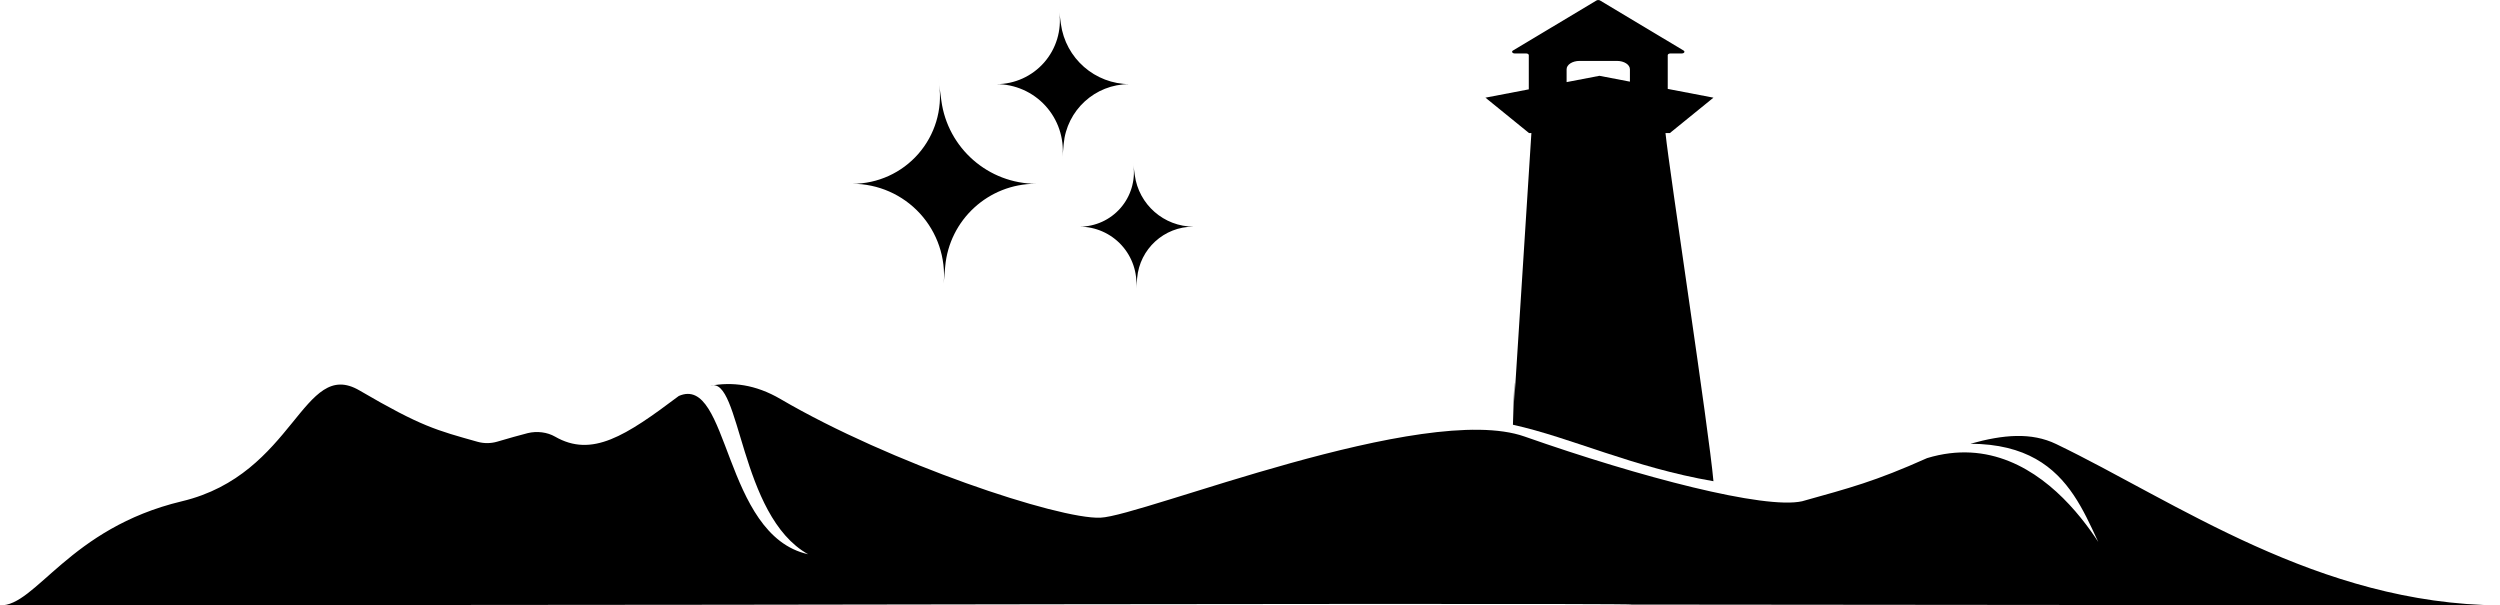 <?xml version="1.0" encoding="UTF-8"?>
<!DOCTYPE svg PUBLIC '-//W3C//DTD SVG 1.0//EN'
          'http://www.w3.org/TR/2001/REC-SVG-20010904/DTD/svg10.dtd'>
<svg height="96.605" viewBox="56.089 219.752 398.953 96.605" width="398.953" xmlns="http://www.w3.org/2000/svg" xmlns:xlink="http://www.w3.org/1999/xlink"
><g
  ><path d="M -13.134 23.699 L -10.492 -15.854 L -10.863 -15.854 L -17.578 -21.066 L -10.893 -22.291 L -10.893 -27.331 C -10.893 -27.468 -11.075 -27.58 -11.3 -27.58 L -13.059 -27.58 C -13.428 -27.58 -13.606 -27.856 -13.337 -28.011 L -0.459 -35.384 C -0.303 -35.474 -0.06 -35.474 0.096 -35.384 L 0.096 -35.384 L 12.973 -28.011 C 13.243 -27.856 13.065 -27.58 12.696 -27.58 L 10.936 -27.58 C 10.712 -27.58 10.53 -27.468 10.53 -27.33 L 10.53 -22.357 L 17.578 -21.066 L 10.863 -15.854 L 10.182 -15.854 C 10.787 -10.225 16.884 27.927 17.578 35.451 C 5.134 33.405 -4.319 29.036 -13.337 27.13 C -12.999 15.66 -13.134 23.699 -13.134 23.699 z M 4.699 -25.255 C 4.699 -25.933 3.804 -26.482 2.699 -26.482 L -3.063 -26.482 C -4.167 -26.482 -5.063 -25.933 -5.063 -25.255 L -5.063 -23.359 L 0 -24.287 L 4.699 -23.426 z" transform="matrix(1.035 0 0 1.083 311.33 258.152)"
  /></g
  ><g
  ><path d="M 36.707 0.887 C 18.45 0.887 3.217 14.211 1.607 31.587 L 0.624 42.197 L 1.023 37.893 L 1.023 37.893 C 1.903 28.39 -1.435 18.97 -8.177 11.932 C -14.919 4.895 -24.445 0.887 -34.43 0.887 L -37.049 0.887 L -34.414 0.887 L -34.414 0.887 C -24.609 0.887 -15.281 -3.158 -8.826 -10.21 C -2.371 -17.262 0.584 -26.634 -0.721 -35.919 L -1.604 -42.197 L 0.113 -29.983 L 0.113 -29.983 C 2.597 -12.307 18.383 0.887 37.049 0.887 L 37.049 0.887 z" transform="matrix(.411 0 0 .43 206.263 248.699)"
  /></g
  ><g
  ><path d="M 36.707 0.887 C 18.45 0.887 3.217 14.211 1.607 31.587 L 0.624 42.197 L 1.023 37.893 L 1.023 37.893 C 1.903 28.39 -1.435 18.97 -8.177 11.932 C -14.919 4.895 -24.445 0.887 -34.43 0.887 L -37.049 0.887 L -34.414 0.887 L -34.414 0.887 C -24.609 0.887 -15.281 -3.158 -8.826 -10.21 C -2.371 -17.262 0.584 -26.634 -0.721 -35.919 L -1.604 -42.197 L 0.113 -29.983 L 0.113 -29.983 C 2.597 -12.307 18.383 0.887 37.049 0.887 L 37.049 0.887 z" transform="matrix(.298 0 0 .312 225.35 232.903)"
  /></g
  ><g
  ><path d="M 36.707 0.887 C 18.45 0.887 3.217 14.211 1.607 31.587 L 0.624 42.197 L 1.023 37.893 L 1.023 37.893 C 1.903 28.39 -1.435 18.97 -8.177 11.932 C -14.919 4.895 -24.445 0.887 -34.43 0.887 L -37.049 0.887 L -34.414 0.887 L -34.414 0.887 C -24.609 0.887 -15.281 -3.158 -8.826 -10.21 C -2.371 -17.262 0.584 -26.634 -0.721 -35.919 L -1.604 -42.197 L 0.113 -29.983 L 0.113 -29.983 C 2.597 -12.307 18.383 0.887 37.049 0.887 L 37.049 0.887 z" transform="matrix(.255 0 0 .267 237.146 255.687)"
  /></g
  ><g
  ><path d="M 68.961 19.295 C 7.252 19.163 -49.932 19.061 -49.718 19.264 C -68.464 19.288 -145.181 19.395 -162.979 19.405 C -139.279 19.186 -120.67 1.194 -105.109 -8.885 C -101.882 -10.976 -98.223 -10.556 -93.927 -8.938 C -108.41 -8.856 -108.891 7.091 -113.28 14.782 C -113.28 14.782 -104.37 -12.977 -88.278 -6.42 C -81.441 -2.305 -78.216 -1.201 -71.985 1.146 C -67.104 2.613 -50.905 -3.06 -35.8 -10.202 C -22.651 -16.419 14.044 3.734 19.505 4.029 C 24.965 4.324 46.906 -5.521 61.198 -16.769 C 64.505 -19.371 67.533 -19.804 70.34 -19.113 C 66.379 -20.884 66.617 3.672 57.613 10.437 C 68.761 7.106 67.852 -21.205 74.472 -17.315 C 81.404 -10.306 85.787 -6.457 90.604 -10.186 C 91.617 -10.97 92.953 -11.2 94.17 -10.801 C 95.09 -10.5 96.84 -9.817 98.149 -9.303 L 98.149 -9.303 C 98.987 -8.973 99.877 -8.968 100.718 -9.286 C 106.046 -11.305 108.024 -11.932 116.1 -18.284 C 123.512 -24.113 124.494 -3.589 139.246 1.146 C 153.998 5.882 158.285 19.593 162.979 19.405 C 162.979 19.405 85.857 19.331 68.961 19.295 z" transform="matrix(-1.224 0 0 .91 255.565 298.7)"
  /></g
></svg
>
